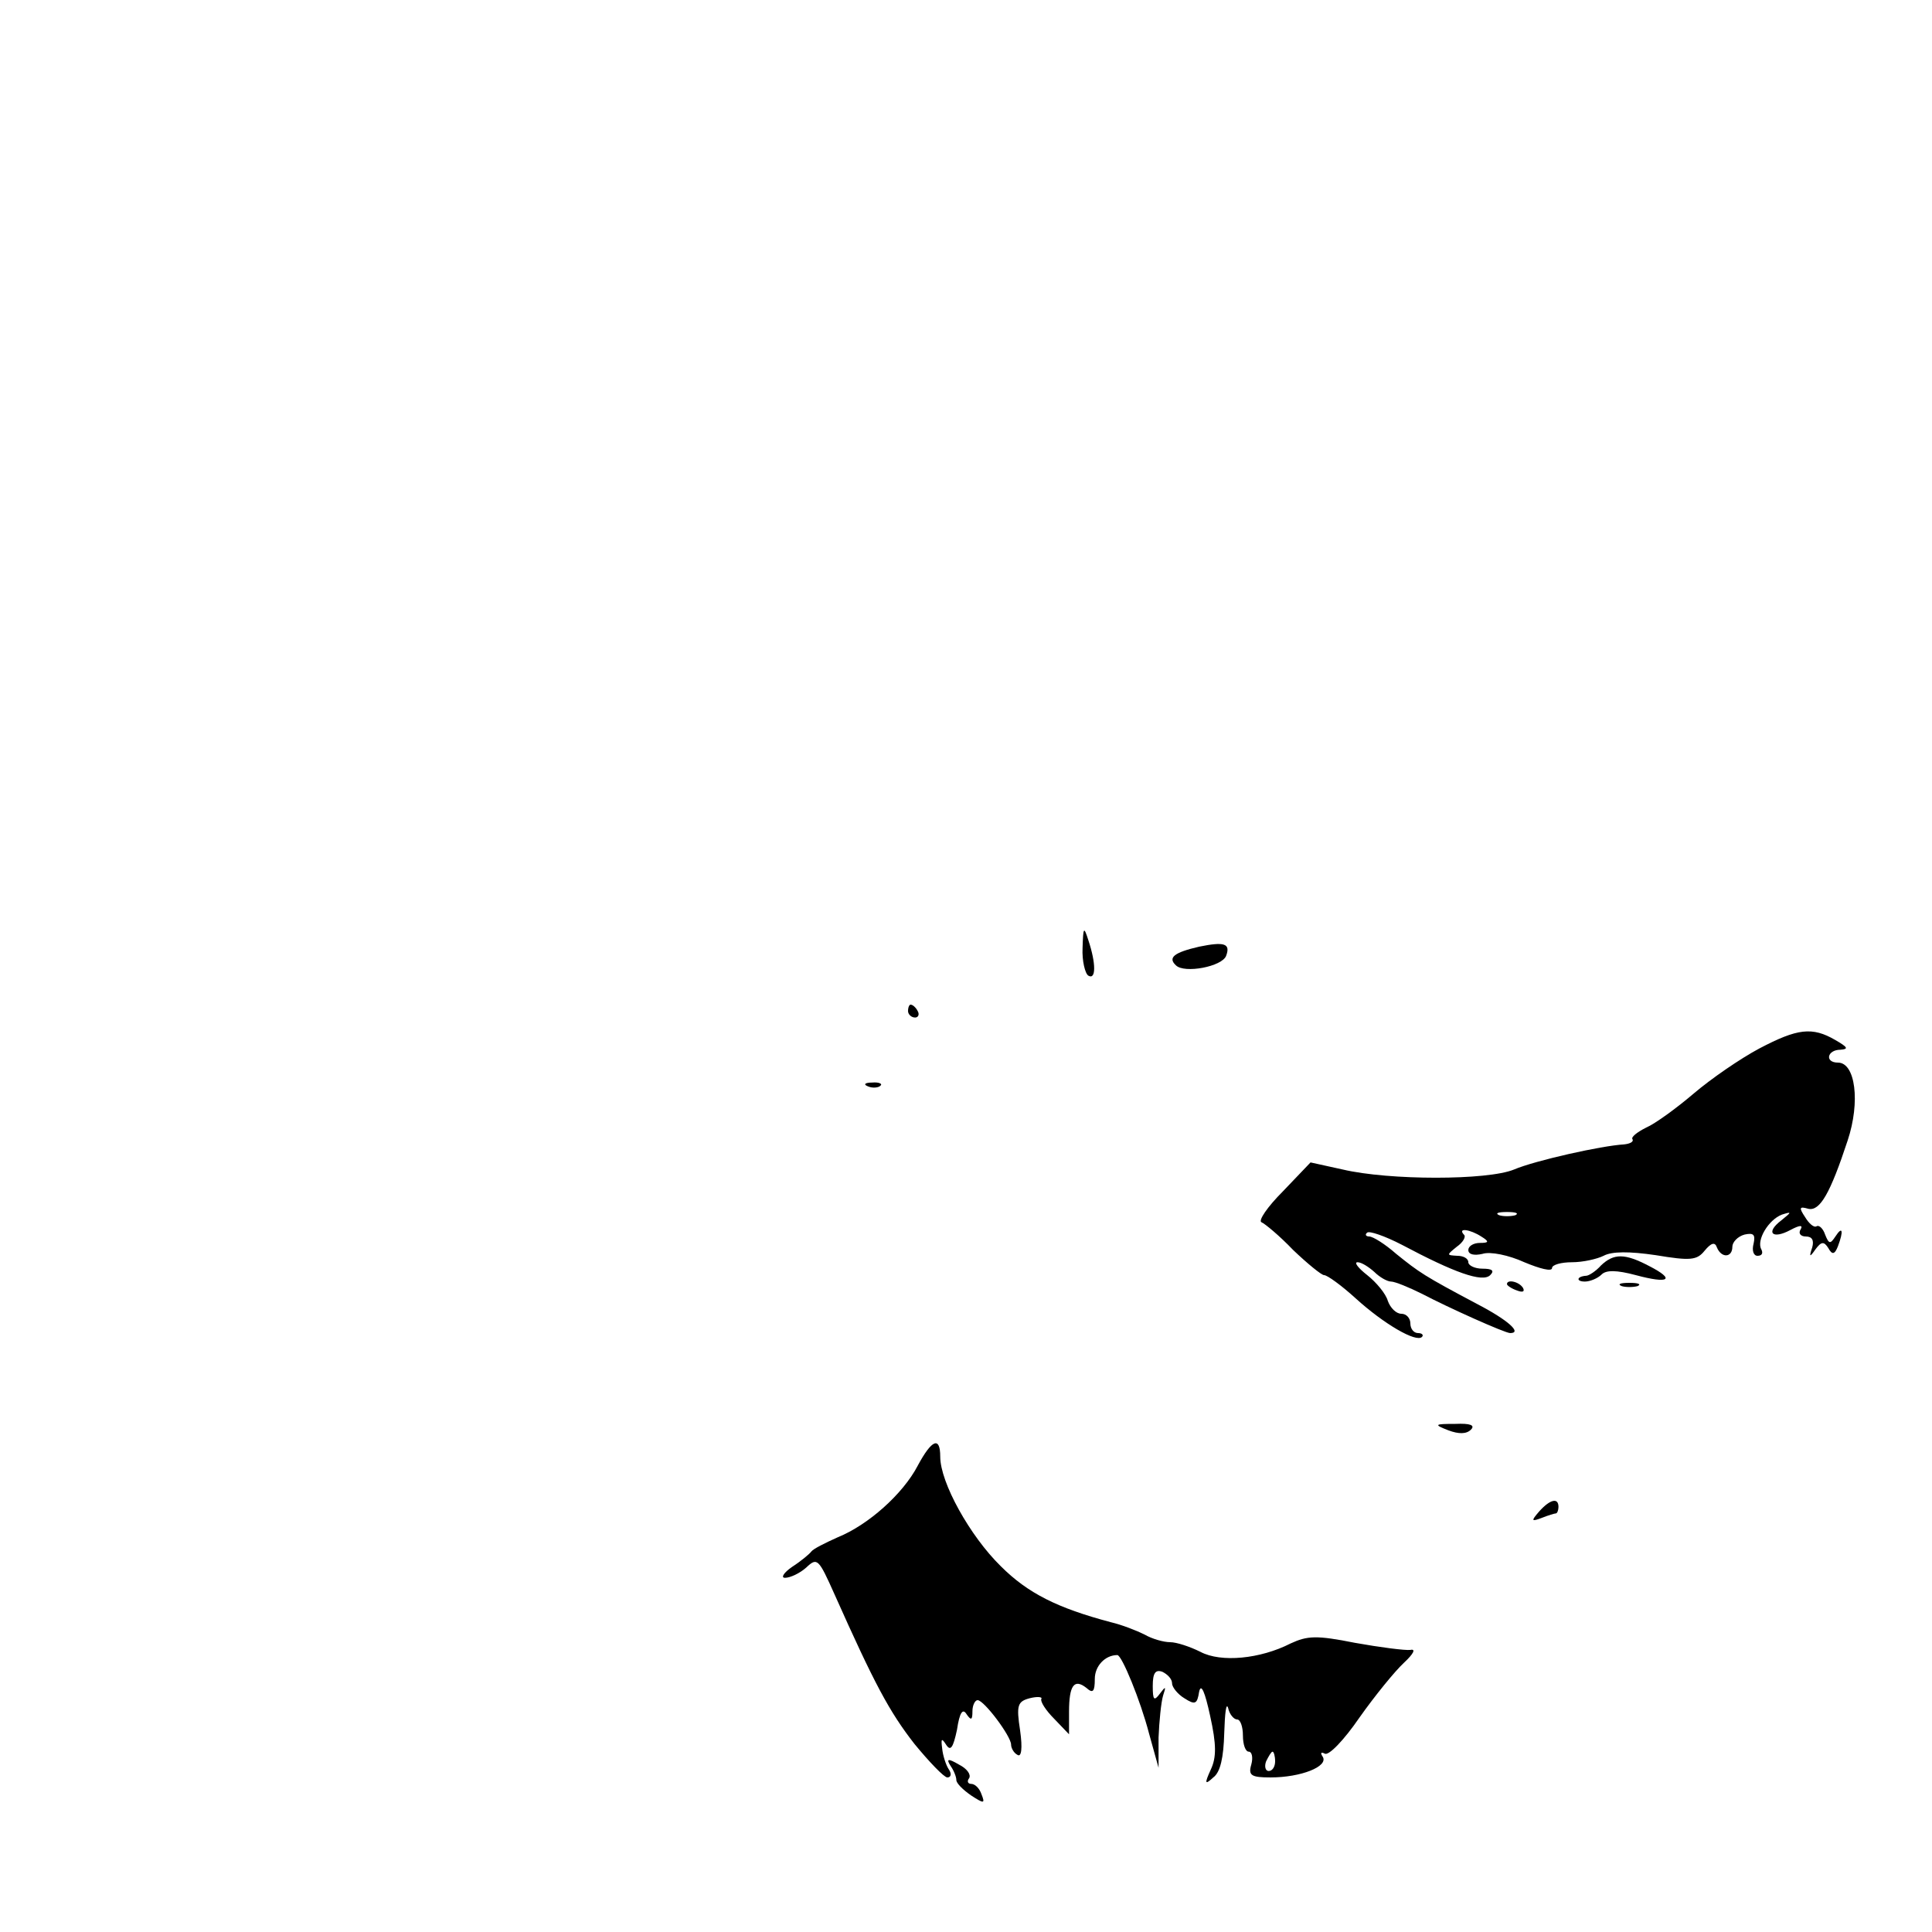 <?xml version="1.0" standalone="no"?>
<!DOCTYPE svg PUBLIC "-//W3C//DTD SVG 20010904//EN"
 "http://www.w3.org/TR/2001/REC-SVG-20010904/DTD/svg10.dtd">
<svg version="1.0" xmlns="http://www.w3.org/2000/svg"
 width="300pt" height="300pt" viewBox="0 0 300 300"
 preserveAspectRatio="xMidYMid meet">
<g transform="translate(0,300) scale(0.1,-0.1)"
fill="#000000" stroke="none">
<path d="M1681 1528 c-1 -20 4 -40 9 -43 12 -7 12 19 0 55 -7 22 -8 21 -9 -12z"/>
<path d="M1862 1530 c-39 -9 -49 -17 -36 -29 13 -13 72 -2 78 15 7 19 -3 22
-42 14z"/>
<path d="M1410 1430 c0 -5 5 -10 11 -10 5 0 7 5 4 10 -3 6 -8 10 -11 10 -2 0
-4 -4 -4 -10z"/>
<path d="M2732 1372 c-30 -16 -75 -47 -102 -70 -27 -23 -60 -47 -74 -53 -14
-7 -24 -15 -21 -18 2 -4 -4 -7 -13 -8 -35 -2 -138 -25 -171 -39 -41 -17 -194
-17 -266 0 l-50 11 -43 -45 c-24 -24 -39 -46 -33 -48 5 -2 28 -21 49 -43 22
-21 44 -39 48 -39 5 0 27 -16 49 -36 44 -40 94 -69 103 -60 3 3 0 6 -6 6 -7 0
-12 7 -12 15 0 8 -6 15 -14 15 -8 0 -17 9 -21 20 -3 11 -18 29 -32 40 -14 11
-21 20 -15 20 6 0 17 -7 26 -15 8 -8 20 -15 26 -15 6 0 28 -9 48 -19 42 -22
129 -61 137 -61 19 0 -3 20 -51 45 -83 44 -90 49 -126 78 -17 15 -36 27 -42
27 -5 0 -7 3 -3 6 3 3 27 -5 54 -19 81 -43 125 -59 137 -47 7 7 3 10 -12 10
-12 0 -22 5 -22 10 0 6 -8 10 -17 10 -17 1 -17 1 -1 14 10 7 15 16 11 19 -10
11 10 8 27 -3 13 -8 12 -10 -2 -10 -10 0 -18 -5 -18 -11 0 -7 9 -9 22 -6 12 4
41 -2 65 -13 24 -10 43 -15 43 -9 0 5 14 9 31 9 17 0 39 5 49 10 13 7 40 7 81
1 54 -9 64 -8 76 7 10 12 16 14 19 5 7 -17 24 -16 24 1 0 7 8 16 19 19 14 3
17 0 14 -14 -3 -11 0 -19 6 -19 7 0 9 4 6 10 -8 14 11 46 32 54 16 5 15 4 -1
-9 -25 -19 -14 -30 14 -15 15 8 20 8 16 1 -4 -6 0 -11 8 -11 10 0 13 -6 10
-17 -5 -15 -4 -16 5 -3 9 12 13 13 20 2 6 -11 10 -10 15 3 9 24 7 32 -4 15 -8
-12 -10 -12 -16 3 -3 9 -9 15 -13 13 -4 -3 -12 4 -18 14 -10 15 -9 17 5 13 18
-4 34 24 61 106 20 60 12 121 -15 121 -21 0 -17 20 4 20 13 1 11 4 -8 15 -36
21 -59 18 -118 -13z m-379 -259 c-7 -2 -19 -2 -25 0 -7 3 -2 5 12 5 14 0 19
-2 13 -5z"/>
<path d="M1348 1313 c7 -3 16 -2 19 1 4 3 -2 6 -13 5 -11 0 -14 -3 -6 -6z"/>
<path d="M2486 1035 c-8 -9 -19 -16 -23 -16 -15 -1 -16 -9 -2 -9 8 0 20 5 26
11 7 7 23 7 53 -1 52 -14 62 -7 21 14 -38 20 -55 20 -75 1z"/>
<path d="M2340 1006 c0 -2 7 -7 16 -10 8 -3 12 -2 9 4 -6 10 -25 14 -25 6z"/>
<path d="M2518 1003 c6 -2 18 -2 25 0 6 3 1 5 -13 5 -14 0 -19 -2 -12 -5z"/>
<path d="M2249 779 c16 -6 28 -6 35 1 7 7 -1 10 -24 9 -33 0 -34 -1 -11 -10z"/>
<path d="M1425 724 c-23 -44 -77 -92 -124 -111 -20 -9 -38 -18 -41 -22 -3 -4
-16 -15 -30 -24 -13 -9 -18 -17 -11 -17 8 0 23 7 33 16 17 16 19 14 44 -42 62
-139 85 -182 124 -232 23 -28 46 -52 51 -52 6 0 7 6 2 13 -4 6 -9 21 -10 32
-2 15 -1 17 6 6 7 -11 11 -5 17 23 4 27 9 34 15 24 7 -10 9 -9 9 5 0 9 4 17 8
17 10 0 52 -56 52 -69 0 -5 4 -13 10 -16 6 -4 8 10 4 38 -6 39 -4 45 15 50 12
3 20 2 18 -1 -2 -4 7 -18 20 -31 l23 -24 0 35 c0 41 8 52 27 37 10 -9 13 -6
13 14 0 20 16 37 35 37 7 0 36 -71 49 -121 l15 -54 0 47 c1 25 4 55 7 65 5 15
4 15 -5 3 -9 -12 -11 -10 -11 12 0 20 4 26 15 22 8 -4 15 -11 15 -18 0 -6 9
-17 19 -23 17 -11 20 -9 23 10 3 14 9 0 17 -37 10 -45 10 -65 1 -84 -10 -22
-9 -24 4 -12 11 8 16 31 17 69 1 31 3 48 6 39 2 -10 9 -18 14 -18 5 0 9 -11 9
-25 0 -14 4 -25 9 -25 5 0 7 -9 4 -20 -5 -17 0 -20 30 -20 47 0 90 17 81 32
-4 6 -3 8 3 5 6 -4 30 21 54 56 24 34 55 72 69 85 15 14 19 22 10 20 -8 -1
-47 4 -86 11 -60 12 -74 11 -100 -1 -47 -24 -108 -30 -140 -13 -16 8 -37 15
-47 15 -10 0 -28 5 -40 12 -12 6 -35 15 -52 19 -83 22 -129 45 -171 87 -48 47
-94 130 -94 170 0 32 -13 27 -35 -14z m555 -459 c0 -8 -4 -15 -10 -15 -5 0 -7
7 -4 15 4 8 8 15 10 15 2 0 4 -7 4 -15z"/>
<path d="M2390 653 c-13 -15 -12 -16 4 -10 10 4 20 7 22 7 2 0 4 5 4 10 0 15
-13 12 -30 -7z"/>
<path d="M1476 258 c5 -7 9 -17 9 -22 0 -5 10 -15 23 -24 20 -13 22 -13 16 2
-3 9 -10 16 -16 16 -5 0 -7 4 -3 9 3 6 -4 15 -16 21 -17 10 -20 9 -13 -2z"/>
</g>
</svg>

